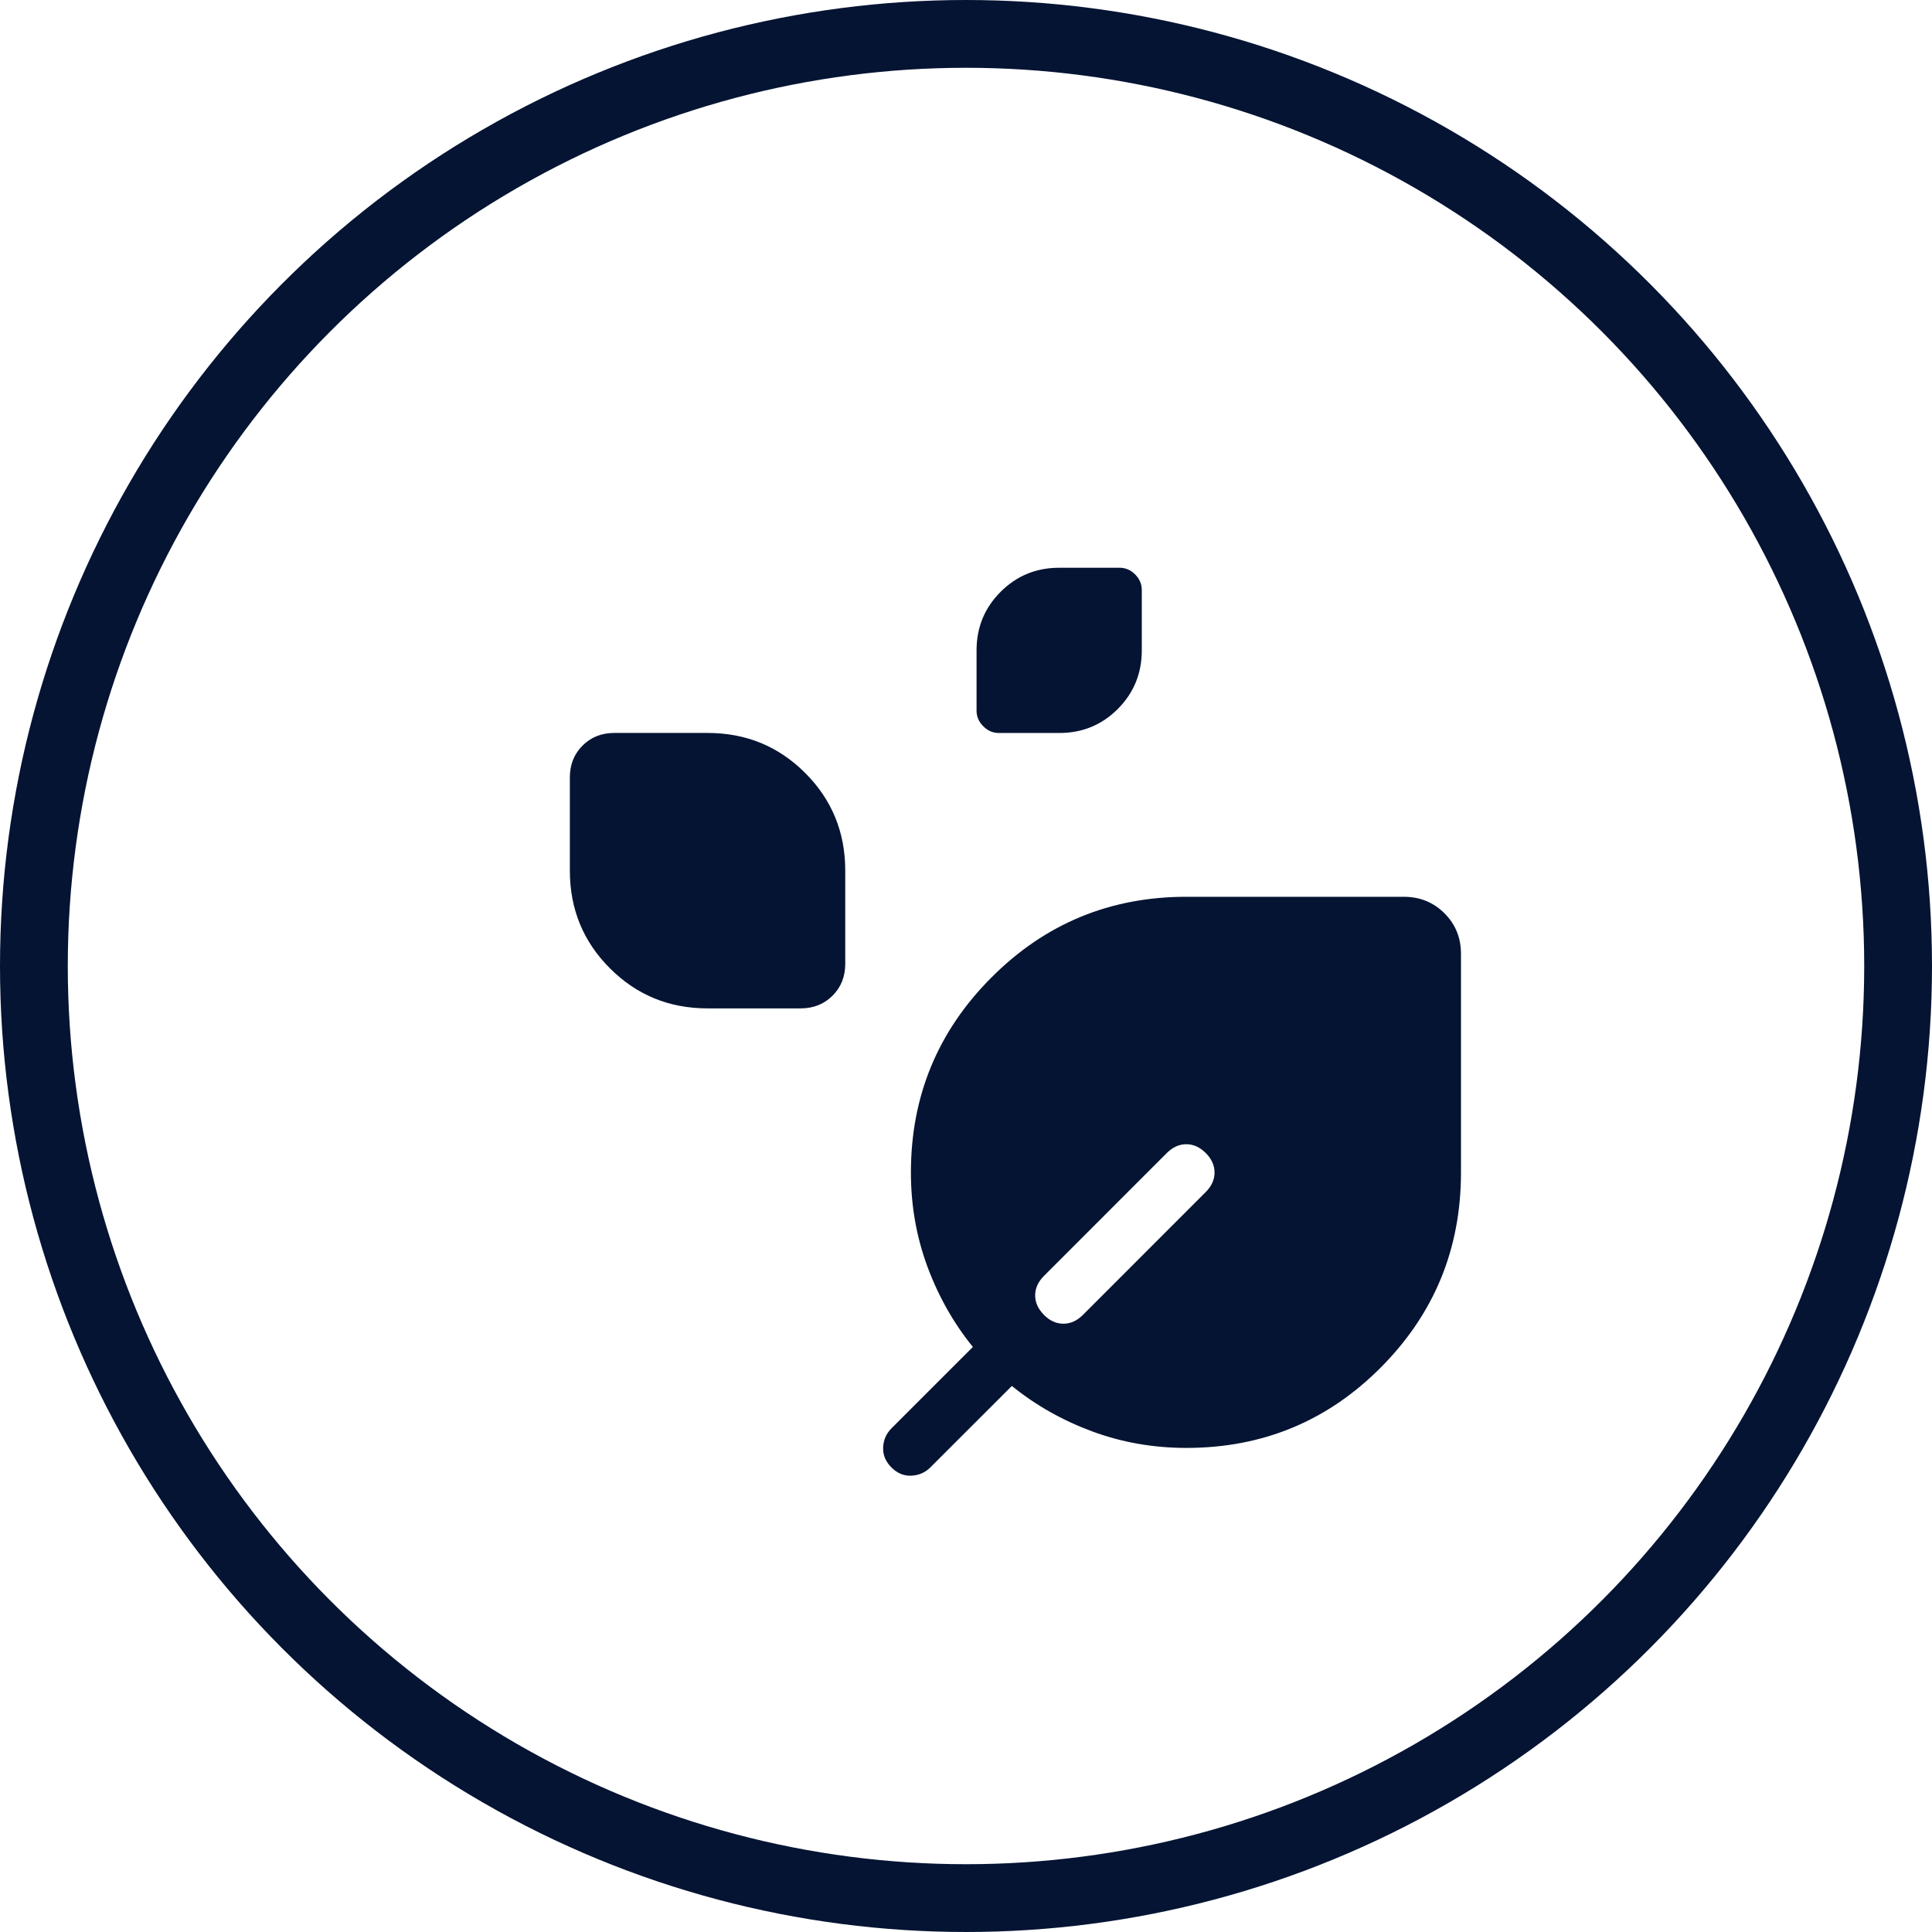 <svg width="114" height="114" viewBox="0 0 114 114" fill="none" xmlns="http://www.w3.org/2000/svg">
<circle cx="57" cy="57" r="55" stroke="#051433" stroke-width="4"/>
<path d="M58.936 43.251C58.587 43.251 58.282 43.119 58.02 42.855C57.755 42.592 57.623 42.286 57.623 41.935V38.376C57.623 37.017 58.096 35.866 59.043 34.921C59.99 33.974 61.142 33.501 62.498 33.501H66.063C66.412 33.501 66.718 33.632 66.98 33.894C67.242 34.159 67.373 34.465 67.373 34.814V38.376C67.373 39.734 66.901 40.887 65.956 41.834C65.011 42.781 63.859 43.253 62.498 43.251H58.936ZM41.75 59.501C39.484 59.501 37.563 58.712 35.988 57.135C34.413 55.56 33.625 53.639 33.625 51.373V45.874C33.625 45.12 33.874 44.494 34.373 43.995C34.871 43.497 35.496 43.248 36.248 43.248H41.75C44.016 43.248 45.937 44.035 47.512 45.611C49.087 47.186 49.875 49.106 49.875 51.373V56.872C49.875 57.626 49.626 58.252 49.127 58.75C48.629 59.249 48.003 59.499 47.249 59.501H41.75ZM69.999 85.436C68.053 85.436 66.202 85.111 64.445 84.461C62.69 83.811 61.11 82.917 59.706 81.78L54.896 86.587C54.593 86.89 54.22 87.052 53.778 87.074C53.336 87.096 52.943 86.933 52.599 86.587C52.254 86.24 52.092 85.847 52.111 85.407C52.13 84.967 52.293 84.593 52.599 84.285L57.405 79.479C56.268 78.075 55.374 76.495 54.724 74.74C54.074 72.983 53.749 71.132 53.749 69.186C53.749 64.686 55.333 60.85 58.501 57.678C61.666 54.504 65.499 52.916 69.999 52.916H82.83C83.783 52.916 84.585 53.242 85.235 53.892C85.885 54.541 86.209 55.342 86.207 56.293V69.186C86.207 73.686 84.63 77.52 81.478 80.688C78.326 83.855 74.499 85.438 69.999 85.436ZM61.598 77.587C61.944 77.934 62.328 78.107 62.748 78.107C63.169 78.107 63.552 77.934 63.899 77.587L71.146 70.337C71.493 69.99 71.666 69.606 71.666 69.186C71.666 68.766 71.493 68.382 71.146 68.035C70.8 67.689 70.417 67.516 69.999 67.516C69.581 67.516 69.197 67.689 68.849 68.035L61.601 75.286C61.254 75.633 61.081 76.016 61.081 76.437C61.081 76.857 61.254 77.24 61.601 77.584" fill="#051433"/>
</svg>
